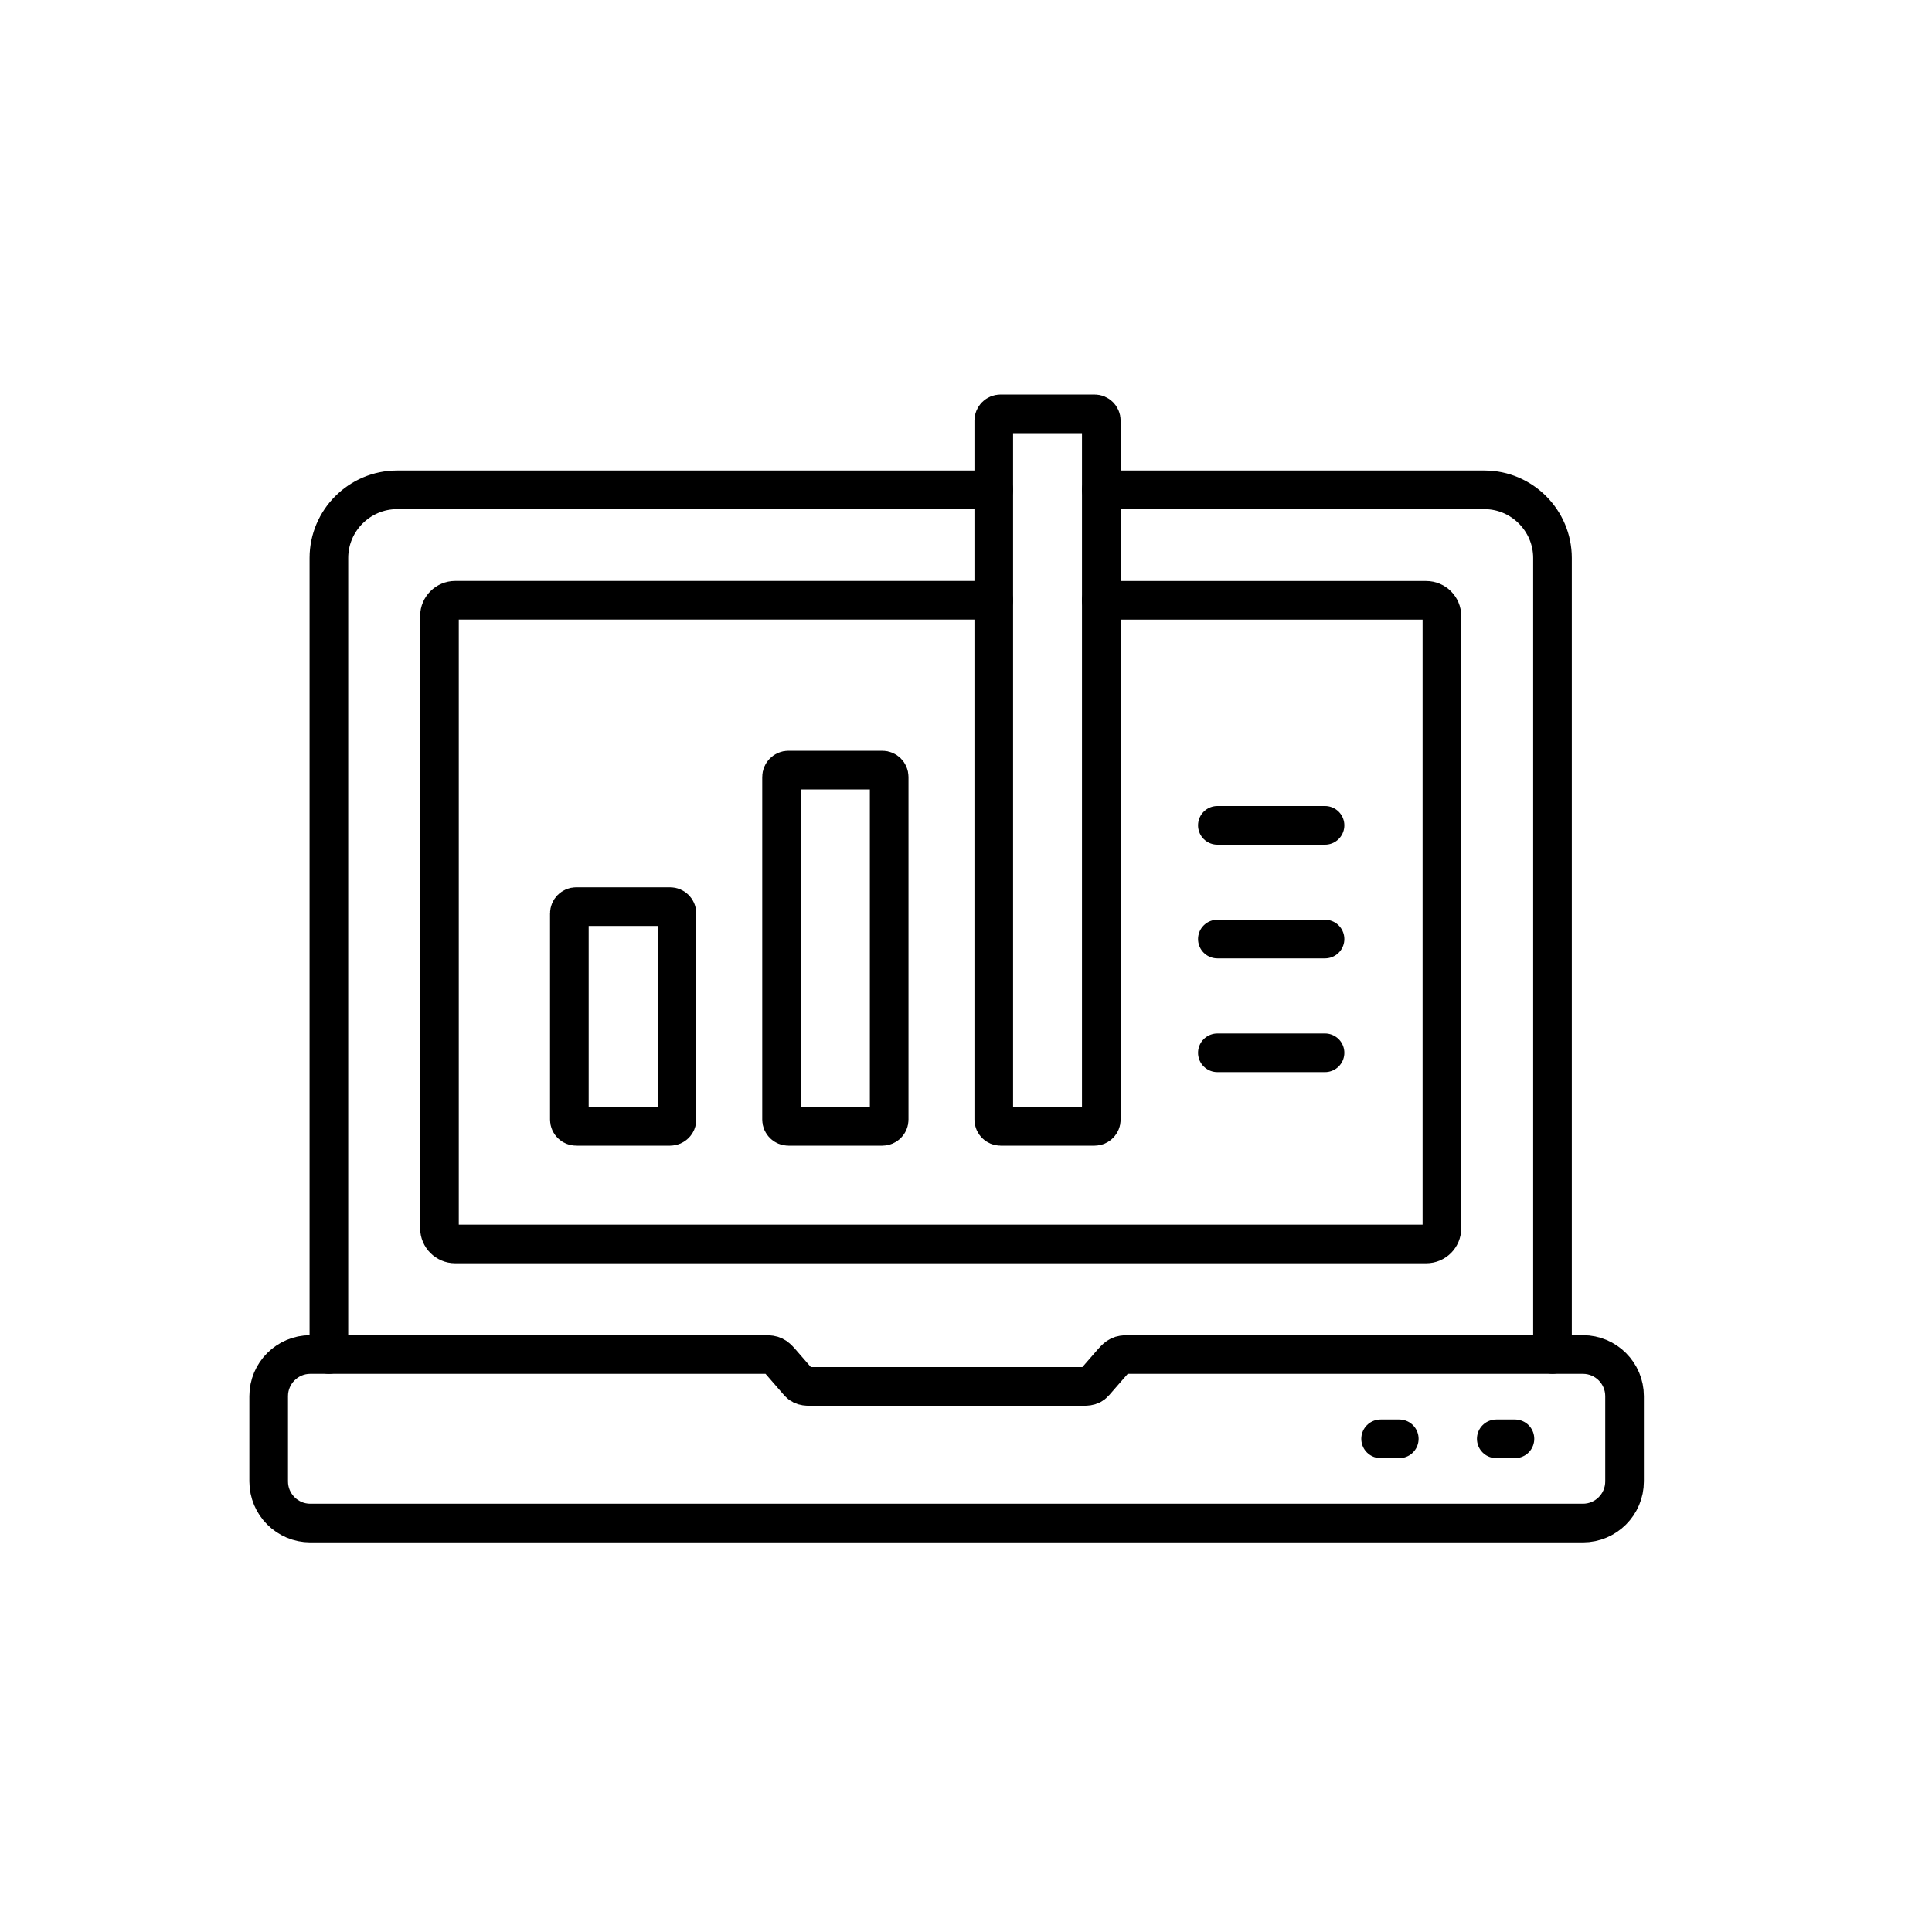 <?xml version="1.0" encoding="UTF-8"?><svg id="Ebene_1" xmlns="http://www.w3.org/2000/svg" width="300" height="300" viewBox="0 0 300 300"><path d="M89.47,140.78h14.59c.58,0,1.06,.48,1.06,1.06v32.01c0,.58-.48,1.05-1.06,1.05h-14.59c-.58,0-1.06-.47-1.06-1.05v-32.01c0-.58,.48-1.06,1.06-1.06h0Z" fill="none" stroke="#000" stroke-linecap="round" stroke-linejoin="round" stroke-width="6"/><path d="M122.42,119.58h14.59c.58,0,1.06,.48,1.06,1.06v53.21c0,.58-.48,1.05-1.06,1.05h-14.59c-.58,0-1.06-.47-1.06-1.05v-53.21c0-.58,.48-1.06,1.06-1.06h0Z" fill="none" stroke="#000" stroke-linecap="round" stroke-linejoin="round" stroke-width="6"/><path d="M155.37,64.26h14.59c.58,0,1.05,.47,1.05,1.05v108.54c0,.58-.47,1.05-1.05,1.05h-14.59c-.58,0-1.06-.47-1.06-1.05V65.31c0-.58,.48-1.05,1.06-1.05h0Z" fill="none" stroke="#000" stroke-linecap="round" stroke-linejoin="round" stroke-width="6"/><path d="M51.07,210.33V86.64c0-5.82,4.77-10.58,10.58-10.58h92.66m16.7,0h59.49c5.82,0,10.57,4.77,10.57,10.58v123.68" fill="none" stroke="#000" stroke-linecap="round" stroke-linejoin="round" stroke-width="6"/><path d="M154.31,93.21H70.67c-1.33,0-2.43,1.1-2.43,2.43v95.09c0,1.33,1.1,2.43,2.43,2.43H221.47c1.35,0,2.43-1.1,2.43-2.43V95.65c0-1.33-1.09-2.43-2.43-2.43h-50.47" fill="none" stroke="#000" stroke-linecap="round" stroke-linejoin="round" stroke-width="6"/><path d="M189.03,128.16h16.72m0,17.66h-16.72" fill="none" stroke="#000" stroke-linecap="round" stroke-linejoin="round" stroke-width="6"/><line x1="205.75" y1="163.48" x2="189.03" y2="163.48" fill="none" stroke="#000" stroke-linecap="round" stroke-linejoin="round" stroke-width="6"/><path d="M48.18,210.33H118.84c1.2,0,1.58,.22,2.35,1.09l2.84,3.27c.62,.7,1.42,.59,2.35,.59h41.24c.93,0,1.73,.11,2.33-.59l2.85-3.27c.77-.86,1.15-1.09,2.33-1.09h70.67c3.56,0,6.46,2.9,6.46,6.46v13.25c0,3.56-2.9,6.46-6.46,6.46H48.18c-3.56,0-6.46-2.9-6.46-6.46v-13.25c0-3.56,2.9-6.46,6.46-6.46h0Z" fill="none" stroke="#000" stroke-linecap="round" stroke-linejoin="round" stroke-width="6"/><line x1="235.24" y1="223.42" x2="232.34" y2="223.42" fill="none" stroke="#000" stroke-linecap="round" stroke-linejoin="round" stroke-width="6"/><line x1="217.28" y1="223.42" x2="214.38" y2="223.42" fill="none" stroke="#000" stroke-linecap="round" stroke-linejoin="round" stroke-width="6"/></svg>
